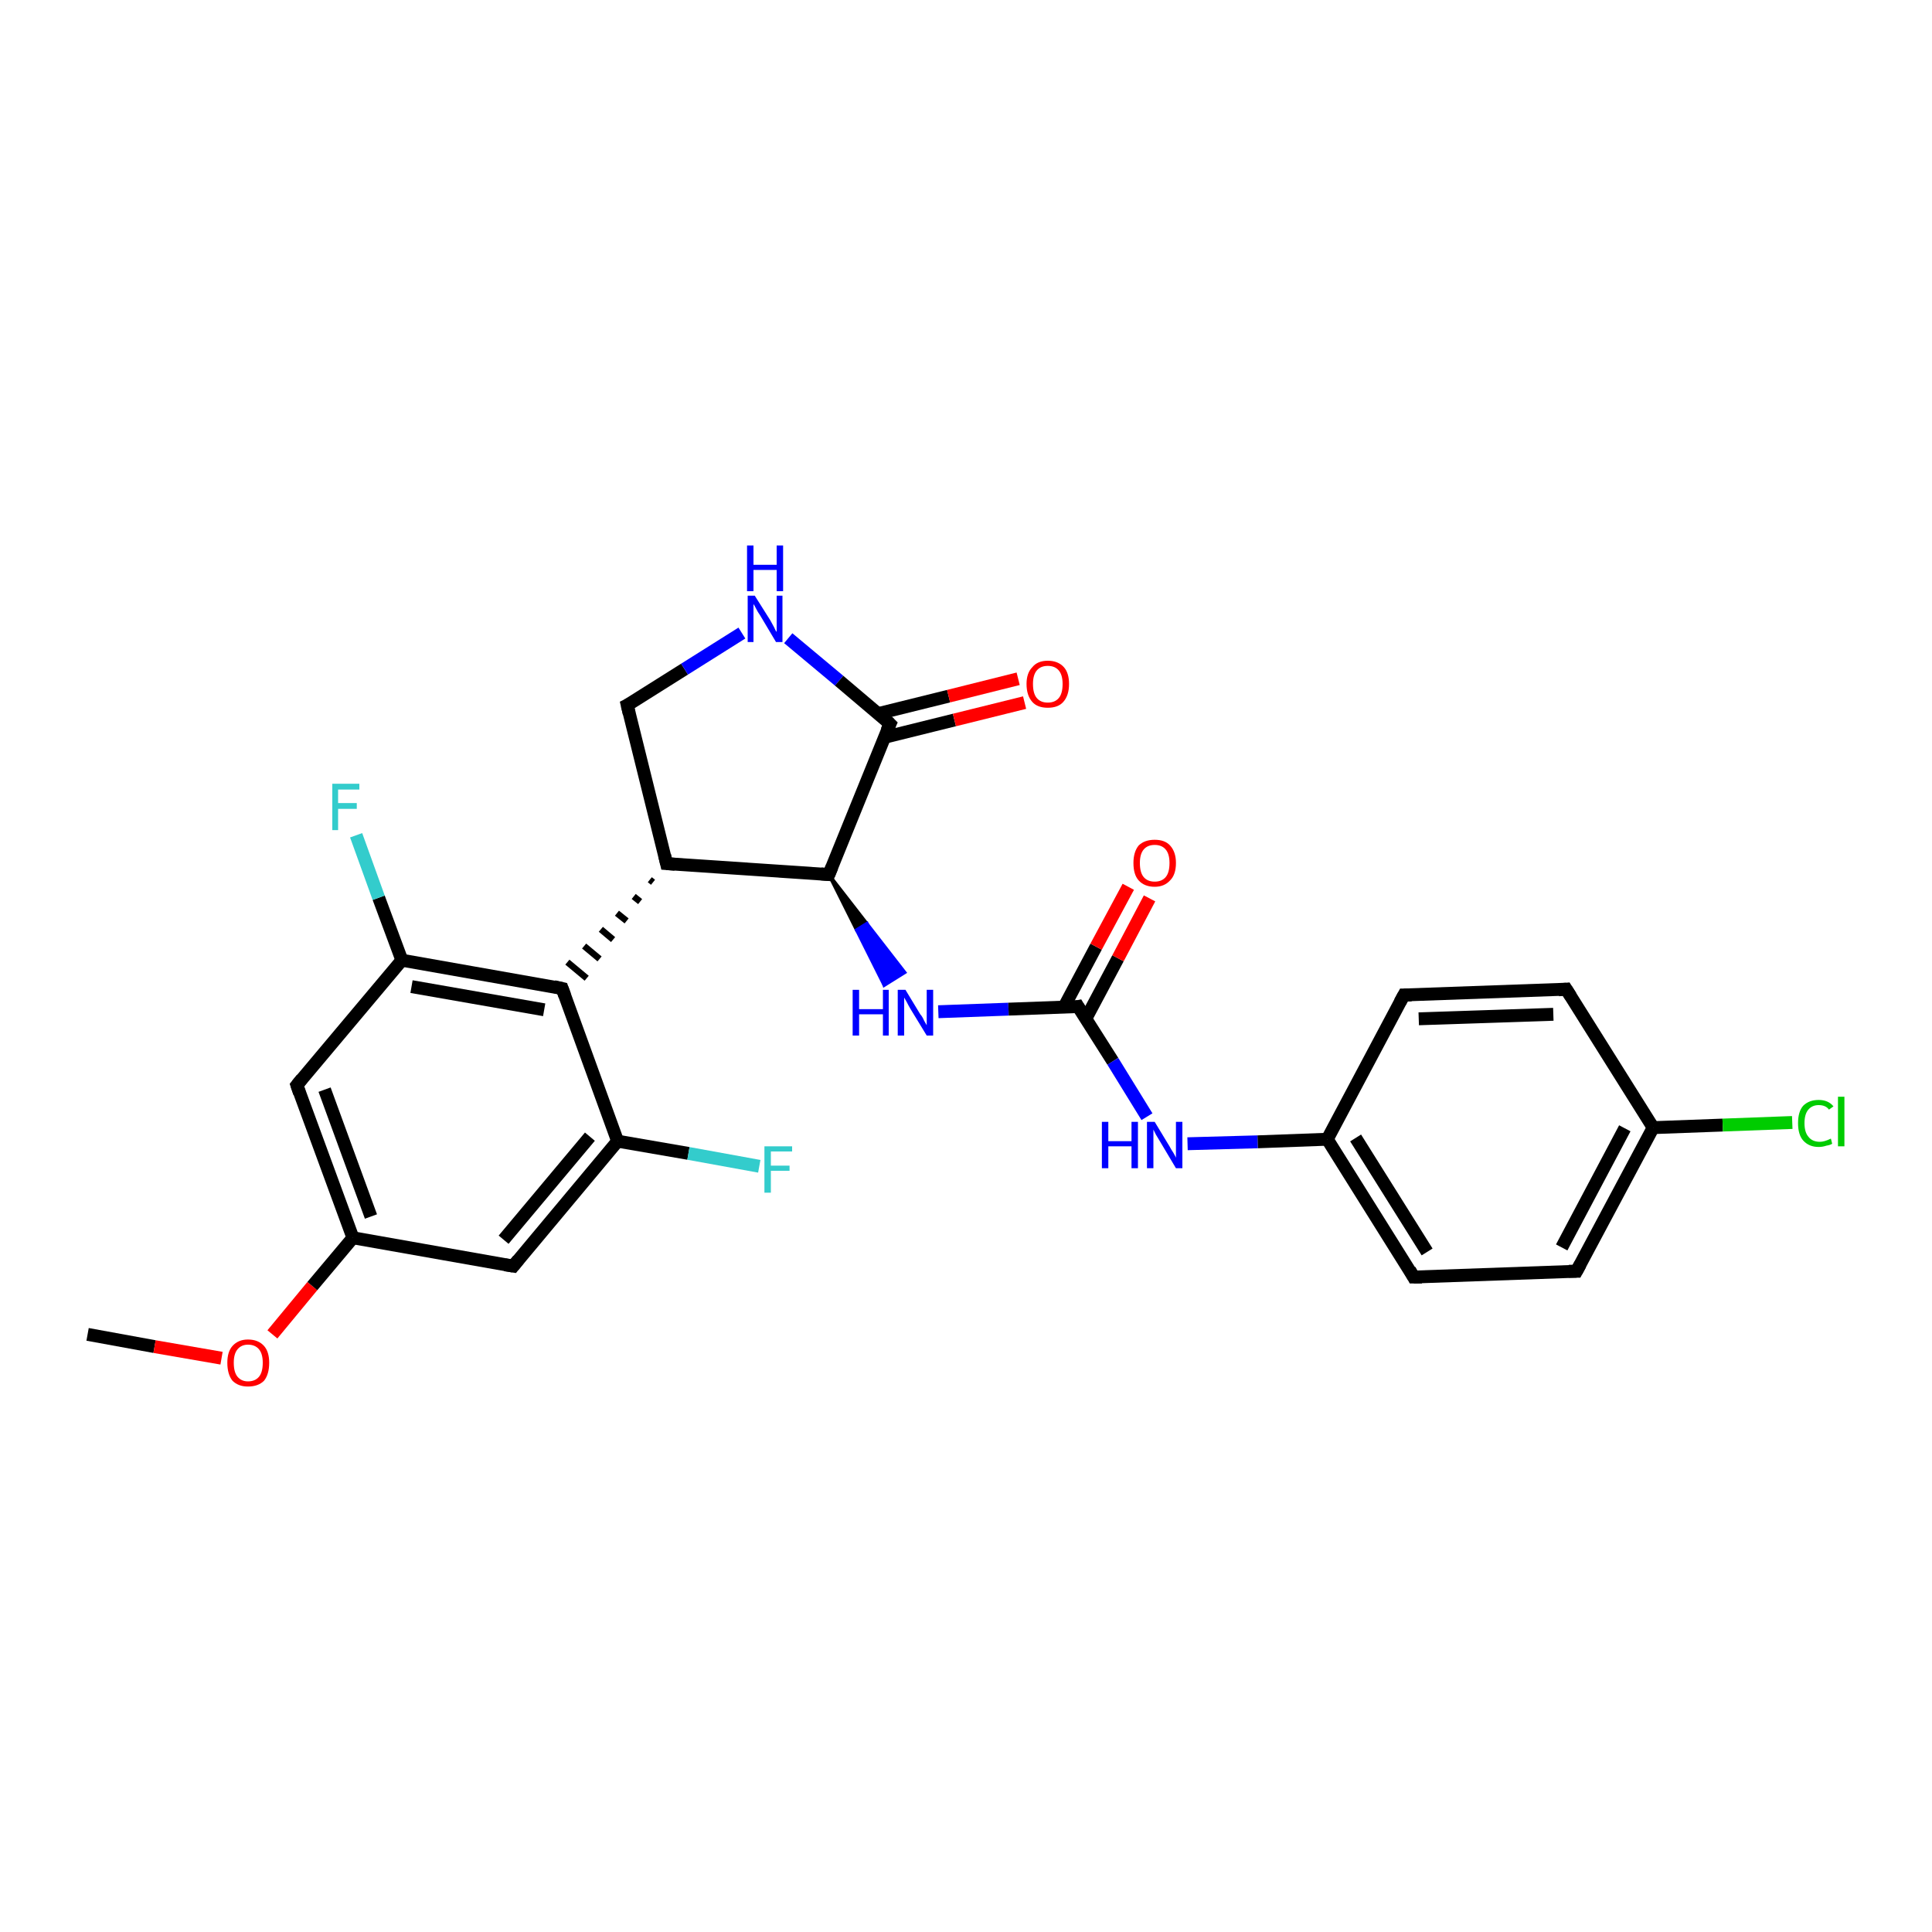 <?xml version='1.0' encoding='iso-8859-1'?>
<svg version='1.1' baseProfile='full'
              xmlns='http://www.w3.org/2000/svg'
                      xmlns:rdkit='http://www.rdkit.org/xml'
                      xmlns:xlink='http://www.w3.org/1999/xlink'
                  xml:space='preserve'
width='300px' height='300px' viewBox='0 0 300 300'>
<!-- END OF HEADER -->
<rect style='opacity:1.0;fill:#FFFFFF;stroke:none' width='300.0' height='300.0' x='0.0' y='0.0'> </rect>
<path class='bond-0 atom-0 atom-1' d='M 13.6,207.2 L 24.0,209.1' style='fill:none;fill-rule:evenodd;stroke:#000000;stroke-width:2.0px;stroke-linecap:butt;stroke-linejoin:miter;stroke-opacity:1' />
<path class='bond-0 atom-0 atom-1' d='M 24.0,209.1 L 34.4,210.9' style='fill:none;fill-rule:evenodd;stroke:#FF0000;stroke-width:2.0px;stroke-linecap:butt;stroke-linejoin:miter;stroke-opacity:1' />
<path class='bond-1 atom-1 atom-2' d='M 42.3,207.2 L 48.5,199.7' style='fill:none;fill-rule:evenodd;stroke:#FF0000;stroke-width:2.0px;stroke-linecap:butt;stroke-linejoin:miter;stroke-opacity:1' />
<path class='bond-1 atom-1 atom-2' d='M 48.5,199.7 L 54.8,192.2' style='fill:none;fill-rule:evenodd;stroke:#000000;stroke-width:2.0px;stroke-linecap:butt;stroke-linejoin:miter;stroke-opacity:1' />
<path class='bond-2 atom-2 atom-3' d='M 54.8,192.2 L 46.1,168.5' style='fill:none;fill-rule:evenodd;stroke:#000000;stroke-width:2.0px;stroke-linecap:butt;stroke-linejoin:miter;stroke-opacity:1' />
<path class='bond-2 atom-2 atom-3' d='M 57.6,188.9 L 50.4,169.2' style='fill:none;fill-rule:evenodd;stroke:#000000;stroke-width:2.0px;stroke-linecap:butt;stroke-linejoin:miter;stroke-opacity:1' />
<path class='bond-3 atom-3 atom-4' d='M 46.1,168.5 L 62.4,149.1' style='fill:none;fill-rule:evenodd;stroke:#000000;stroke-width:2.0px;stroke-linecap:butt;stroke-linejoin:miter;stroke-opacity:1' />
<path class='bond-4 atom-4 atom-5' d='M 62.4,149.1 L 58.8,139.4' style='fill:none;fill-rule:evenodd;stroke:#000000;stroke-width:2.0px;stroke-linecap:butt;stroke-linejoin:miter;stroke-opacity:1' />
<path class='bond-4 atom-4 atom-5' d='M 58.8,139.4 L 55.3,129.7' style='fill:none;fill-rule:evenodd;stroke:#33CCCC;stroke-width:2.0px;stroke-linecap:butt;stroke-linejoin:miter;stroke-opacity:1' />
<path class='bond-5 atom-4 atom-6' d='M 62.4,149.1 L 87.3,153.5' style='fill:none;fill-rule:evenodd;stroke:#000000;stroke-width:2.0px;stroke-linecap:butt;stroke-linejoin:miter;stroke-opacity:1' />
<path class='bond-5 atom-4 atom-6' d='M 63.9,153.2 L 84.5,156.8' style='fill:none;fill-rule:evenodd;stroke:#000000;stroke-width:2.0px;stroke-linecap:butt;stroke-linejoin:miter;stroke-opacity:1' />
<path class='bond-6 atom-7 atom-6' d='M 100.9,136.6 L 101.4,137.0' style='fill:none;fill-rule:evenodd;stroke:#000000;stroke-width:1.0px;stroke-linecap:butt;stroke-linejoin:miter;stroke-opacity:1' />
<path class='bond-6 atom-7 atom-6' d='M 98.4,139.2 L 99.4,140.0' style='fill:none;fill-rule:evenodd;stroke:#000000;stroke-width:1.0px;stroke-linecap:butt;stroke-linejoin:miter;stroke-opacity:1' />
<path class='bond-6 atom-7 atom-6' d='M 95.8,141.8 L 97.3,143.0' style='fill:none;fill-rule:evenodd;stroke:#000000;stroke-width:1.0px;stroke-linecap:butt;stroke-linejoin:miter;stroke-opacity:1' />
<path class='bond-6 atom-7 atom-6' d='M 93.3,144.3 L 95.2,145.9' style='fill:none;fill-rule:evenodd;stroke:#000000;stroke-width:1.0px;stroke-linecap:butt;stroke-linejoin:miter;stroke-opacity:1' />
<path class='bond-6 atom-7 atom-6' d='M 90.7,146.9 L 93.1,148.9' style='fill:none;fill-rule:evenodd;stroke:#000000;stroke-width:1.0px;stroke-linecap:butt;stroke-linejoin:miter;stroke-opacity:1' />
<path class='bond-6 atom-7 atom-6' d='M 88.1,149.4 L 91.1,151.9' style='fill:none;fill-rule:evenodd;stroke:#000000;stroke-width:1.0px;stroke-linecap:butt;stroke-linejoin:miter;stroke-opacity:1' />
<path class='bond-7 atom-7 atom-8' d='M 103.5,134.1 L 97.4,109.5' style='fill:none;fill-rule:evenodd;stroke:#000000;stroke-width:2.0px;stroke-linecap:butt;stroke-linejoin:miter;stroke-opacity:1' />
<path class='bond-8 atom-8 atom-9' d='M 97.4,109.5 L 106.3,103.9' style='fill:none;fill-rule:evenodd;stroke:#000000;stroke-width:2.0px;stroke-linecap:butt;stroke-linejoin:miter;stroke-opacity:1' />
<path class='bond-8 atom-8 atom-9' d='M 106.3,103.9 L 115.2,98.3' style='fill:none;fill-rule:evenodd;stroke:#0000FF;stroke-width:2.0px;stroke-linecap:butt;stroke-linejoin:miter;stroke-opacity:1' />
<path class='bond-9 atom-9 atom-10' d='M 122.4,99.1 L 130.3,105.7' style='fill:none;fill-rule:evenodd;stroke:#0000FF;stroke-width:2.0px;stroke-linecap:butt;stroke-linejoin:miter;stroke-opacity:1' />
<path class='bond-9 atom-9 atom-10' d='M 130.3,105.7 L 138.2,112.4' style='fill:none;fill-rule:evenodd;stroke:#000000;stroke-width:2.0px;stroke-linecap:butt;stroke-linejoin:miter;stroke-opacity:1' />
<path class='bond-10 atom-10 atom-11' d='M 137.3,114.5 L 148.2,111.8' style='fill:none;fill-rule:evenodd;stroke:#000000;stroke-width:2.0px;stroke-linecap:butt;stroke-linejoin:miter;stroke-opacity:1' />
<path class='bond-10 atom-10 atom-11' d='M 148.2,111.8 L 159.1,109.1' style='fill:none;fill-rule:evenodd;stroke:#FF0000;stroke-width:2.0px;stroke-linecap:butt;stroke-linejoin:miter;stroke-opacity:1' />
<path class='bond-10 atom-10 atom-11' d='M 136.4,110.8 L 147.3,108.1' style='fill:none;fill-rule:evenodd;stroke:#000000;stroke-width:2.0px;stroke-linecap:butt;stroke-linejoin:miter;stroke-opacity:1' />
<path class='bond-10 atom-10 atom-11' d='M 147.3,108.1 L 158.1,105.4' style='fill:none;fill-rule:evenodd;stroke:#FF0000;stroke-width:2.0px;stroke-linecap:butt;stroke-linejoin:miter;stroke-opacity:1' />
<path class='bond-11 atom-10 atom-12' d='M 138.2,112.4 L 128.7,135.8' style='fill:none;fill-rule:evenodd;stroke:#000000;stroke-width:2.0px;stroke-linecap:butt;stroke-linejoin:miter;stroke-opacity:1' />
<path class='bond-12 atom-12 atom-13' d='M 128.7,135.8 L 134.6,143.4 L 133.0,144.4 Z' style='fill:#000000;fill-rule:evenodd;fill-opacity:1;stroke:#000000;stroke-width:0.5px;stroke-linecap:butt;stroke-linejoin:miter;stroke-opacity:1;' />
<path class='bond-12 atom-12 atom-13' d='M 134.6,143.4 L 137.3,153.0 L 140.5,151.0 Z' style='fill:#0000FF;fill-rule:evenodd;fill-opacity:1;stroke:#0000FF;stroke-width:0.5px;stroke-linecap:butt;stroke-linejoin:miter;stroke-opacity:1;' />
<path class='bond-12 atom-12 atom-13' d='M 134.6,143.4 L 133.0,144.4 L 137.3,153.0 Z' style='fill:#0000FF;fill-rule:evenodd;fill-opacity:1;stroke:#0000FF;stroke-width:0.5px;stroke-linecap:butt;stroke-linejoin:miter;stroke-opacity:1;' />
<path class='bond-13 atom-13 atom-14' d='M 145.7,157.1 L 156.6,156.7' style='fill:none;fill-rule:evenodd;stroke:#0000FF;stroke-width:2.0px;stroke-linecap:butt;stroke-linejoin:miter;stroke-opacity:1' />
<path class='bond-13 atom-13 atom-14' d='M 156.6,156.7 L 167.4,156.3' style='fill:none;fill-rule:evenodd;stroke:#000000;stroke-width:2.0px;stroke-linecap:butt;stroke-linejoin:miter;stroke-opacity:1' />
<path class='bond-14 atom-14 atom-15' d='M 168.6,158.2 L 173.6,148.8' style='fill:none;fill-rule:evenodd;stroke:#000000;stroke-width:2.0px;stroke-linecap:butt;stroke-linejoin:miter;stroke-opacity:1' />
<path class='bond-14 atom-14 atom-15' d='M 173.6,148.8 L 178.5,139.5' style='fill:none;fill-rule:evenodd;stroke:#FF0000;stroke-width:2.0px;stroke-linecap:butt;stroke-linejoin:miter;stroke-opacity:1' />
<path class='bond-14 atom-14 atom-15' d='M 165.2,156.4 L 170.2,147.0' style='fill:none;fill-rule:evenodd;stroke:#000000;stroke-width:2.0px;stroke-linecap:butt;stroke-linejoin:miter;stroke-opacity:1' />
<path class='bond-14 atom-14 atom-15' d='M 170.2,147.0 L 175.2,137.7' style='fill:none;fill-rule:evenodd;stroke:#FF0000;stroke-width:2.0px;stroke-linecap:butt;stroke-linejoin:miter;stroke-opacity:1' />
<path class='bond-15 atom-14 atom-16' d='M 167.4,156.3 L 172.8,164.8' style='fill:none;fill-rule:evenodd;stroke:#000000;stroke-width:2.0px;stroke-linecap:butt;stroke-linejoin:miter;stroke-opacity:1' />
<path class='bond-15 atom-14 atom-16' d='M 172.8,164.8 L 178.1,173.4' style='fill:none;fill-rule:evenodd;stroke:#0000FF;stroke-width:2.0px;stroke-linecap:butt;stroke-linejoin:miter;stroke-opacity:1' />
<path class='bond-16 atom-16 atom-17' d='M 184.4,177.6 L 195.3,177.3' style='fill:none;fill-rule:evenodd;stroke:#0000FF;stroke-width:2.0px;stroke-linecap:butt;stroke-linejoin:miter;stroke-opacity:1' />
<path class='bond-16 atom-16 atom-17' d='M 195.3,177.3 L 206.1,176.9' style='fill:none;fill-rule:evenodd;stroke:#000000;stroke-width:2.0px;stroke-linecap:butt;stroke-linejoin:miter;stroke-opacity:1' />
<path class='bond-17 atom-17 atom-18' d='M 206.1,176.9 L 219.5,198.3' style='fill:none;fill-rule:evenodd;stroke:#000000;stroke-width:2.0px;stroke-linecap:butt;stroke-linejoin:miter;stroke-opacity:1' />
<path class='bond-17 atom-17 atom-18' d='M 210.5,176.7 L 221.6,194.4' style='fill:none;fill-rule:evenodd;stroke:#000000;stroke-width:2.0px;stroke-linecap:butt;stroke-linejoin:miter;stroke-opacity:1' />
<path class='bond-18 atom-18 atom-19' d='M 219.5,198.3 L 244.8,197.4' style='fill:none;fill-rule:evenodd;stroke:#000000;stroke-width:2.0px;stroke-linecap:butt;stroke-linejoin:miter;stroke-opacity:1' />
<path class='bond-19 atom-19 atom-20' d='M 244.8,197.4 L 256.7,175.1' style='fill:none;fill-rule:evenodd;stroke:#000000;stroke-width:2.0px;stroke-linecap:butt;stroke-linejoin:miter;stroke-opacity:1' />
<path class='bond-19 atom-19 atom-20' d='M 242.5,193.7 L 252.3,175.2' style='fill:none;fill-rule:evenodd;stroke:#000000;stroke-width:2.0px;stroke-linecap:butt;stroke-linejoin:miter;stroke-opacity:1' />
<path class='bond-20 atom-20 atom-21' d='M 256.7,175.1 L 267.5,174.7' style='fill:none;fill-rule:evenodd;stroke:#000000;stroke-width:2.0px;stroke-linecap:butt;stroke-linejoin:miter;stroke-opacity:1' />
<path class='bond-20 atom-20 atom-21' d='M 267.5,174.7 L 278.3,174.3' style='fill:none;fill-rule:evenodd;stroke:#00CC00;stroke-width:2.0px;stroke-linecap:butt;stroke-linejoin:miter;stroke-opacity:1' />
<path class='bond-21 atom-20 atom-22' d='M 256.7,175.1 L 243.2,153.6' style='fill:none;fill-rule:evenodd;stroke:#000000;stroke-width:2.0px;stroke-linecap:butt;stroke-linejoin:miter;stroke-opacity:1' />
<path class='bond-22 atom-22 atom-23' d='M 243.2,153.6 L 218.0,154.5' style='fill:none;fill-rule:evenodd;stroke:#000000;stroke-width:2.0px;stroke-linecap:butt;stroke-linejoin:miter;stroke-opacity:1' />
<path class='bond-22 atom-22 atom-23' d='M 241.2,157.5 L 220.3,158.2' style='fill:none;fill-rule:evenodd;stroke:#000000;stroke-width:2.0px;stroke-linecap:butt;stroke-linejoin:miter;stroke-opacity:1' />
<path class='bond-23 atom-6 atom-24' d='M 87.3,153.5 L 95.9,177.2' style='fill:none;fill-rule:evenodd;stroke:#000000;stroke-width:2.0px;stroke-linecap:butt;stroke-linejoin:miter;stroke-opacity:1' />
<path class='bond-24 atom-24 atom-25' d='M 95.9,177.2 L 106.9,179.1' style='fill:none;fill-rule:evenodd;stroke:#000000;stroke-width:2.0px;stroke-linecap:butt;stroke-linejoin:miter;stroke-opacity:1' />
<path class='bond-24 atom-24 atom-25' d='M 106.9,179.1 L 117.9,181.1' style='fill:none;fill-rule:evenodd;stroke:#33CCCC;stroke-width:2.0px;stroke-linecap:butt;stroke-linejoin:miter;stroke-opacity:1' />
<path class='bond-25 atom-24 atom-26' d='M 95.9,177.2 L 79.7,196.6' style='fill:none;fill-rule:evenodd;stroke:#000000;stroke-width:2.0px;stroke-linecap:butt;stroke-linejoin:miter;stroke-opacity:1' />
<path class='bond-25 atom-24 atom-26' d='M 91.6,176.5 L 78.2,192.5' style='fill:none;fill-rule:evenodd;stroke:#000000;stroke-width:2.0px;stroke-linecap:butt;stroke-linejoin:miter;stroke-opacity:1' />
<path class='bond-26 atom-26 atom-2' d='M 79.7,196.6 L 54.8,192.2' style='fill:none;fill-rule:evenodd;stroke:#000000;stroke-width:2.0px;stroke-linecap:butt;stroke-linejoin:miter;stroke-opacity:1' />
<path class='bond-27 atom-12 atom-7' d='M 128.7,135.8 L 103.5,134.1' style='fill:none;fill-rule:evenodd;stroke:#000000;stroke-width:2.0px;stroke-linecap:butt;stroke-linejoin:miter;stroke-opacity:1' />
<path class='bond-28 atom-23 atom-17' d='M 218.0,154.5 L 206.1,176.9' style='fill:none;fill-rule:evenodd;stroke:#000000;stroke-width:2.0px;stroke-linecap:butt;stroke-linejoin:miter;stroke-opacity:1' />
<path d='M 46.5,169.7 L 46.1,168.5 L 46.9,167.5' style='fill:none;stroke:#000000;stroke-width:2.0px;stroke-linecap:butt;stroke-linejoin:miter;stroke-opacity:1;' />
<path d='M 86.0,153.2 L 87.3,153.5 L 87.7,154.6' style='fill:none;stroke:#000000;stroke-width:2.0px;stroke-linecap:butt;stroke-linejoin:miter;stroke-opacity:1;' />
<path d='M 103.2,132.8 L 103.5,134.1 L 104.8,134.2' style='fill:none;stroke:#000000;stroke-width:2.0px;stroke-linecap:butt;stroke-linejoin:miter;stroke-opacity:1;' />
<path d='M 97.7,110.8 L 97.4,109.5 L 97.8,109.3' style='fill:none;stroke:#000000;stroke-width:2.0px;stroke-linecap:butt;stroke-linejoin:miter;stroke-opacity:1;' />
<path d='M 137.8,112.0 L 138.2,112.4 L 137.7,113.5' style='fill:none;stroke:#000000;stroke-width:2.0px;stroke-linecap:butt;stroke-linejoin:miter;stroke-opacity:1;' />
<path d='M 129.2,134.6 L 128.7,135.8 L 127.5,135.7' style='fill:none;stroke:#000000;stroke-width:2.0px;stroke-linecap:butt;stroke-linejoin:miter;stroke-opacity:1;' />
<path d='M 166.9,156.4 L 167.4,156.3 L 167.7,156.8' style='fill:none;stroke:#000000;stroke-width:2.0px;stroke-linecap:butt;stroke-linejoin:miter;stroke-opacity:1;' />
<path d='M 218.9,197.2 L 219.5,198.3 L 220.8,198.3' style='fill:none;stroke:#000000;stroke-width:2.0px;stroke-linecap:butt;stroke-linejoin:miter;stroke-opacity:1;' />
<path d='M 243.6,197.4 L 244.8,197.4 L 245.4,196.3' style='fill:none;stroke:#000000;stroke-width:2.0px;stroke-linecap:butt;stroke-linejoin:miter;stroke-opacity:1;' />
<path d='M 243.9,154.7 L 243.2,153.6 L 242.0,153.7' style='fill:none;stroke:#000000;stroke-width:2.0px;stroke-linecap:butt;stroke-linejoin:miter;stroke-opacity:1;' />
<path d='M 219.2,154.5 L 218.0,154.5 L 217.4,155.6' style='fill:none;stroke:#000000;stroke-width:2.0px;stroke-linecap:butt;stroke-linejoin:miter;stroke-opacity:1;' />
<path d='M 80.5,195.6 L 79.7,196.6 L 78.4,196.4' style='fill:none;stroke:#000000;stroke-width:2.0px;stroke-linecap:butt;stroke-linejoin:miter;stroke-opacity:1;' />
<path class='atom-1' d='M 35.3 211.6
Q 35.3 209.9, 36.1 209.0
Q 37.0 208.0, 38.5 208.0
Q 40.1 208.0, 41.0 209.0
Q 41.8 209.9, 41.8 211.6
Q 41.8 213.4, 41.0 214.4
Q 40.1 215.3, 38.5 215.3
Q 37.0 215.3, 36.1 214.4
Q 35.3 213.4, 35.3 211.6
M 38.5 214.5
Q 39.6 214.5, 40.2 213.8
Q 40.8 213.1, 40.8 211.6
Q 40.8 210.2, 40.2 209.5
Q 39.6 208.8, 38.5 208.8
Q 37.5 208.8, 36.9 209.5
Q 36.3 210.2, 36.3 211.6
Q 36.3 213.1, 36.9 213.8
Q 37.5 214.5, 38.5 214.5
' fill='#FF0000'/>
<path class='atom-5' d='M 51.6 121.7
L 55.8 121.7
L 55.8 122.6
L 52.5 122.6
L 52.5 124.7
L 55.4 124.7
L 55.4 125.6
L 52.5 125.6
L 52.5 128.9
L 51.6 128.9
L 51.6 121.7
' fill='#33CCCC'/>
<path class='atom-9' d='M 117.2 92.5
L 119.6 96.3
Q 119.8 96.7, 120.2 97.4
Q 120.5 98.1, 120.6 98.1
L 120.6 92.5
L 121.5 92.5
L 121.5 99.7
L 120.5 99.7
L 118.0 95.5
Q 117.7 95.1, 117.4 94.5
Q 117.1 93.9, 117.0 93.8
L 117.0 99.7
L 116.1 99.7
L 116.1 92.5
L 117.2 92.5
' fill='#0000FF'/>
<path class='atom-9' d='M 116.0 84.7
L 117.0 84.7
L 117.0 87.7
L 120.6 87.7
L 120.6 84.7
L 121.6 84.7
L 121.6 91.8
L 120.6 91.8
L 120.6 88.5
L 117.0 88.5
L 117.0 91.8
L 116.0 91.8
L 116.0 84.7
' fill='#0000FF'/>
<path class='atom-11' d='M 159.4 106.2
Q 159.4 104.5, 160.3 103.6
Q 161.1 102.6, 162.7 102.6
Q 164.3 102.6, 165.2 103.6
Q 166.0 104.5, 166.0 106.2
Q 166.0 108.0, 165.1 109.0
Q 164.3 109.9, 162.7 109.9
Q 161.1 109.9, 160.3 109.0
Q 159.4 108.0, 159.4 106.2
M 162.7 109.1
Q 163.8 109.1, 164.4 108.4
Q 165.0 107.7, 165.0 106.2
Q 165.0 104.8, 164.4 104.1
Q 163.8 103.4, 162.7 103.4
Q 161.6 103.4, 161.0 104.1
Q 160.4 104.8, 160.4 106.2
Q 160.4 107.7, 161.0 108.4
Q 161.6 109.1, 162.7 109.1
' fill='#FF0000'/>
<path class='atom-13' d='M 132.4 153.7
L 133.4 153.7
L 133.4 156.7
L 137.1 156.7
L 137.1 153.7
L 138.0 153.7
L 138.0 160.8
L 137.1 160.8
L 137.1 157.5
L 133.4 157.5
L 133.4 160.8
L 132.4 160.8
L 132.4 153.7
' fill='#0000FF'/>
<path class='atom-13' d='M 140.6 153.7
L 142.9 157.5
Q 143.2 157.8, 143.5 158.5
Q 143.9 159.2, 143.9 159.2
L 143.9 153.7
L 144.9 153.7
L 144.9 160.8
L 143.9 160.8
L 141.4 156.7
Q 141.1 156.2, 140.8 155.6
Q 140.5 155.1, 140.4 154.9
L 140.4 160.8
L 139.4 160.8
L 139.4 153.7
L 140.6 153.7
' fill='#0000FF'/>
<path class='atom-15' d='M 176.0 134.0
Q 176.0 132.3, 176.8 131.3
Q 177.7 130.4, 179.3 130.4
Q 180.9 130.4, 181.7 131.3
Q 182.6 132.3, 182.6 134.0
Q 182.6 135.8, 181.7 136.7
Q 180.8 137.7, 179.3 137.7
Q 177.7 137.7, 176.8 136.7
Q 176.0 135.8, 176.0 134.0
M 179.3 136.9
Q 180.4 136.9, 181.0 136.2
Q 181.6 135.5, 181.6 134.0
Q 181.6 132.6, 181.0 131.9
Q 180.4 131.2, 179.3 131.2
Q 178.2 131.2, 177.6 131.9
Q 177.0 132.6, 177.0 134.0
Q 177.0 135.5, 177.6 136.2
Q 178.2 136.9, 179.3 136.9
' fill='#FF0000'/>
<path class='atom-16' d='M 171.1 174.2
L 172.1 174.2
L 172.1 177.2
L 175.7 177.2
L 175.7 174.2
L 176.7 174.2
L 176.7 181.4
L 175.7 181.4
L 175.7 178.0
L 172.1 178.0
L 172.1 181.4
L 171.1 181.4
L 171.1 174.2
' fill='#0000FF'/>
<path class='atom-16' d='M 179.3 174.2
L 181.6 178.0
Q 181.8 178.4, 182.2 179.0
Q 182.6 179.7, 182.6 179.8
L 182.6 174.2
L 183.6 174.2
L 183.6 181.4
L 182.6 181.4
L 180.1 177.2
Q 179.8 176.7, 179.5 176.2
Q 179.2 175.6, 179.1 175.4
L 179.1 181.4
L 178.1 181.4
L 178.1 174.2
L 179.3 174.2
' fill='#0000FF'/>
<path class='atom-21' d='M 279.2 174.4
Q 279.2 172.6, 280.0 171.7
Q 280.9 170.8, 282.4 170.8
Q 283.9 170.8, 284.7 171.8
L 284.0 172.3
Q 283.5 171.6, 282.4 171.6
Q 281.4 171.6, 280.8 172.3
Q 280.2 173.0, 280.2 174.4
Q 280.2 175.8, 280.8 176.5
Q 281.4 177.3, 282.6 177.3
Q 283.3 177.3, 284.3 176.8
L 284.5 177.6
Q 284.2 177.8, 283.6 177.9
Q 283.0 178.1, 282.4 178.1
Q 280.9 178.1, 280.0 177.1
Q 279.2 176.2, 279.2 174.4
' fill='#00CC00'/>
<path class='atom-21' d='M 285.4 170.3
L 286.4 170.3
L 286.4 178.0
L 285.4 178.0
L 285.4 170.3
' fill='#00CC00'/>
<path class='atom-25' d='M 118.7 178.0
L 123.0 178.0
L 123.0 178.8
L 119.7 178.8
L 119.7 181.0
L 122.6 181.0
L 122.6 181.8
L 119.7 181.8
L 119.7 185.2
L 118.7 185.2
L 118.7 178.0
' fill='#33CCCC'/>
</svg>
